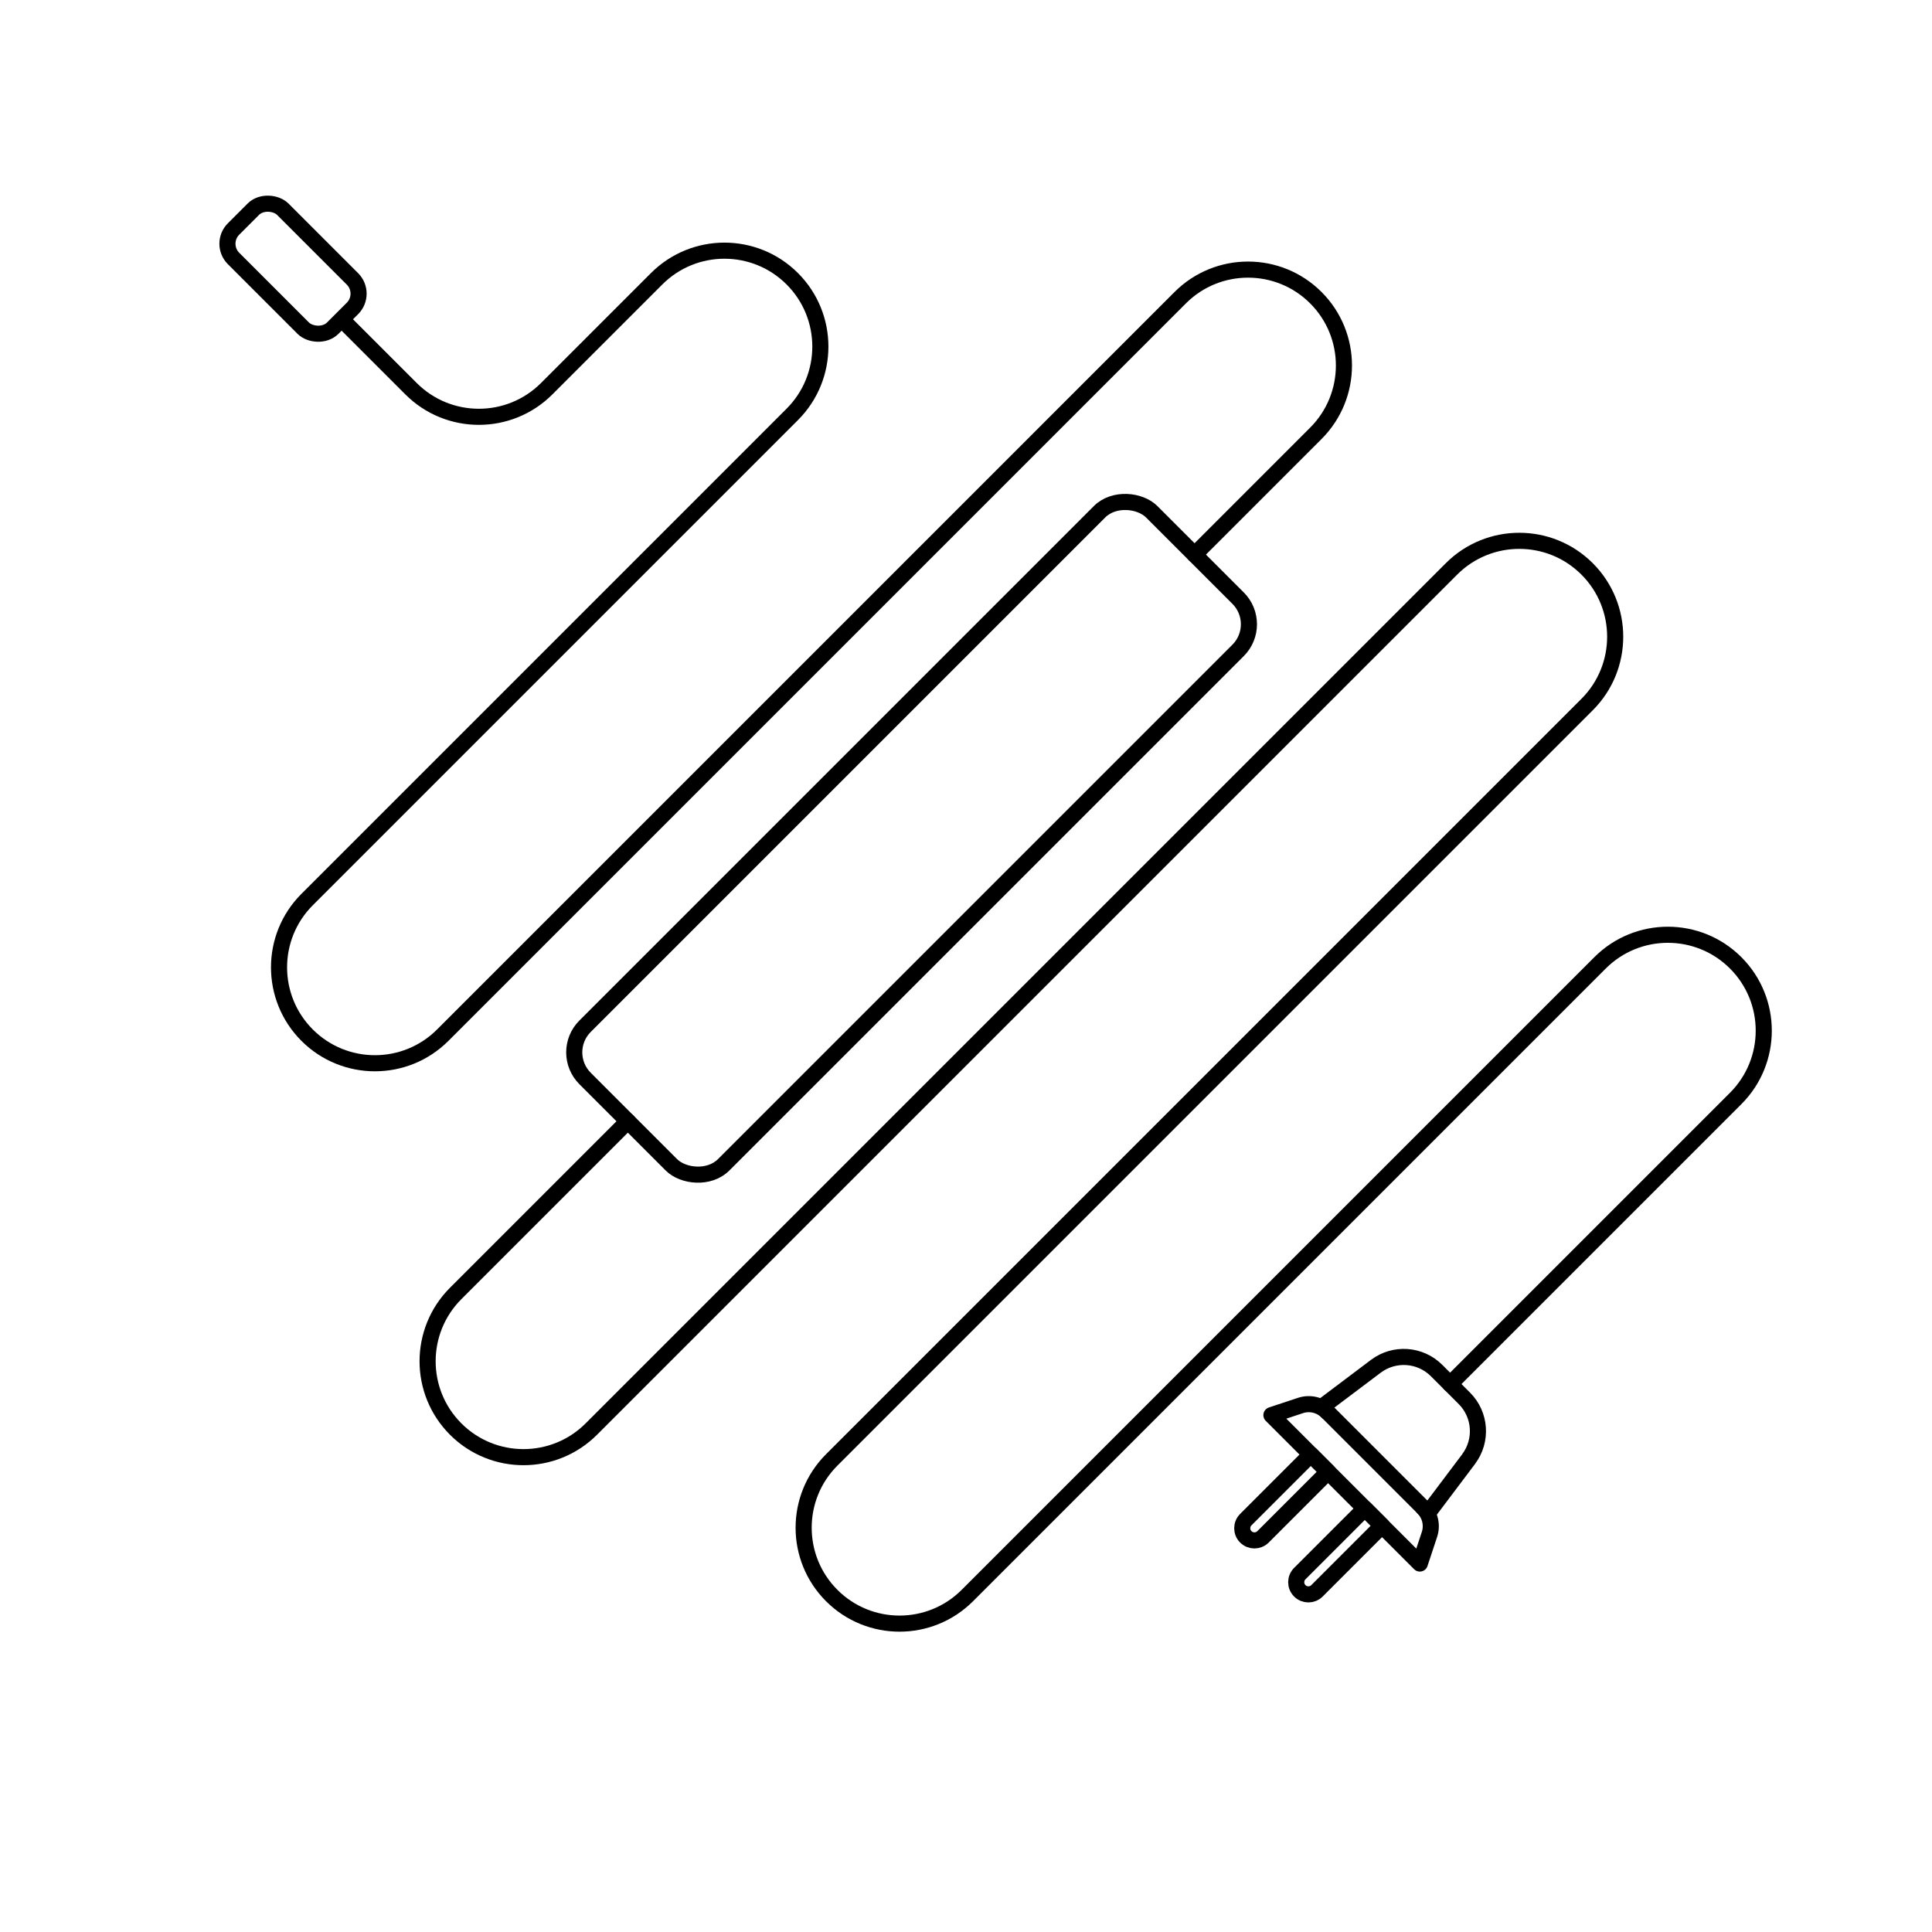 <?xml version="1.0" encoding="UTF-8"?>
<svg id="Capa_2" data-name="Capa 2" xmlns="http://www.w3.org/2000/svg" viewBox="0 0 600 600">
  <defs>
    <style>
      .cls-1 {
        fill: none;
        stroke: #000;
        stroke-linecap: round;
        stroke-linejoin: round;
        stroke-width: 5px;
      }
    </style>
  </defs>
  <g>
    <path class="cls-1" d="M370.98,172.24l37.67-37.67c11.63-11.63,11.63-30.49,0-42.12h0c-11.63-11.63-30.49-11.63-42.12,0l-17.04,17.04-211.99,211.99c-11.63,11.63-30.49,11.63-42.12,0h0c-11.63-11.63-11.63-30.49,0-42.12l19.19-19.19,131.48-131.48c11.63-11.63,11.63-30.49,0-42.12h0c-11.63-11.63-30.49-11.63-42.12,0l-34.15,34.15c-11.63,11.63-30.49,11.63-42.12,0l-21.06-21.06"/>
    <path class="cls-1" d="M450.34,429.83l69.5-69.5,19.19-19.19c11.63-11.63,11.63-30.49,0-42.12h0c-11.63-11.63-30.49-11.63-42.12,0l-179.45,179.45-17.04,17.04c-11.63,11.63-30.49,11.63-42.12,0h0c-11.63-11.63-11.63-30.49,0-42.12l234.59-234.59c11.63-11.63,11.63-30.49,0-42.12h0c-11.63-11.63-30.49-11.63-42.12,0l-17.04,17.04-233.05,233.05-17.04,17.04c-11.63,11.63-30.49,11.63-42.12,0h0c-11.63-11.63-11.63-30.49,0-42.12l53.46-53.46"/>
    <path class="cls-1" d="M456.1,453.13l-12.56,16.67-32.93-32.93,16.67-12.56c5.74-4.32,13.78-3.76,18.86,1.32l8.63,8.63c5.08,5.08,5.64,13.12,1.32,18.86Z"/>
    <path class="cls-1" d="M441.96,468.23c2.18,2.18,2.94,5.4,1.97,8.32l-2.99,9.02-46.09-46.09,9.02-2.99c2.92-.97,6.14-.21,8.32,1.97"/>
    <path class="cls-1" d="M385.94,462.06h28.58v7.56h-28.58c-2.09,0-3.78-1.69-3.78-3.78h0c0-2.09,1.69-3.78,3.78-3.78Z" transform="translate(-212.73 418.11) rotate(-45)"/>
    <path class="cls-1" d="M402.7,478.82h28.58v7.56h-28.58c-2.09,0-3.78-1.69-3.78-3.78h0c0-2.09,1.69-3.78,3.78-3.78Z" transform="translate(-219.67 434.87) rotate(-45)"/>
    <rect class="cls-1" x="158.65" y="229.91" width="248.89" height="60.87" rx="11.47" ry="11.47" transform="translate(-101.17 276.43) rotate(-45)"/>
  </g>
  <rect class="cls-1" x="80.19" y="61.67" width="21.63" height="43.56" rx="6.48" ry="6.48" transform="translate(-32.36 88.79) rotate(-45)"/>
</svg>
